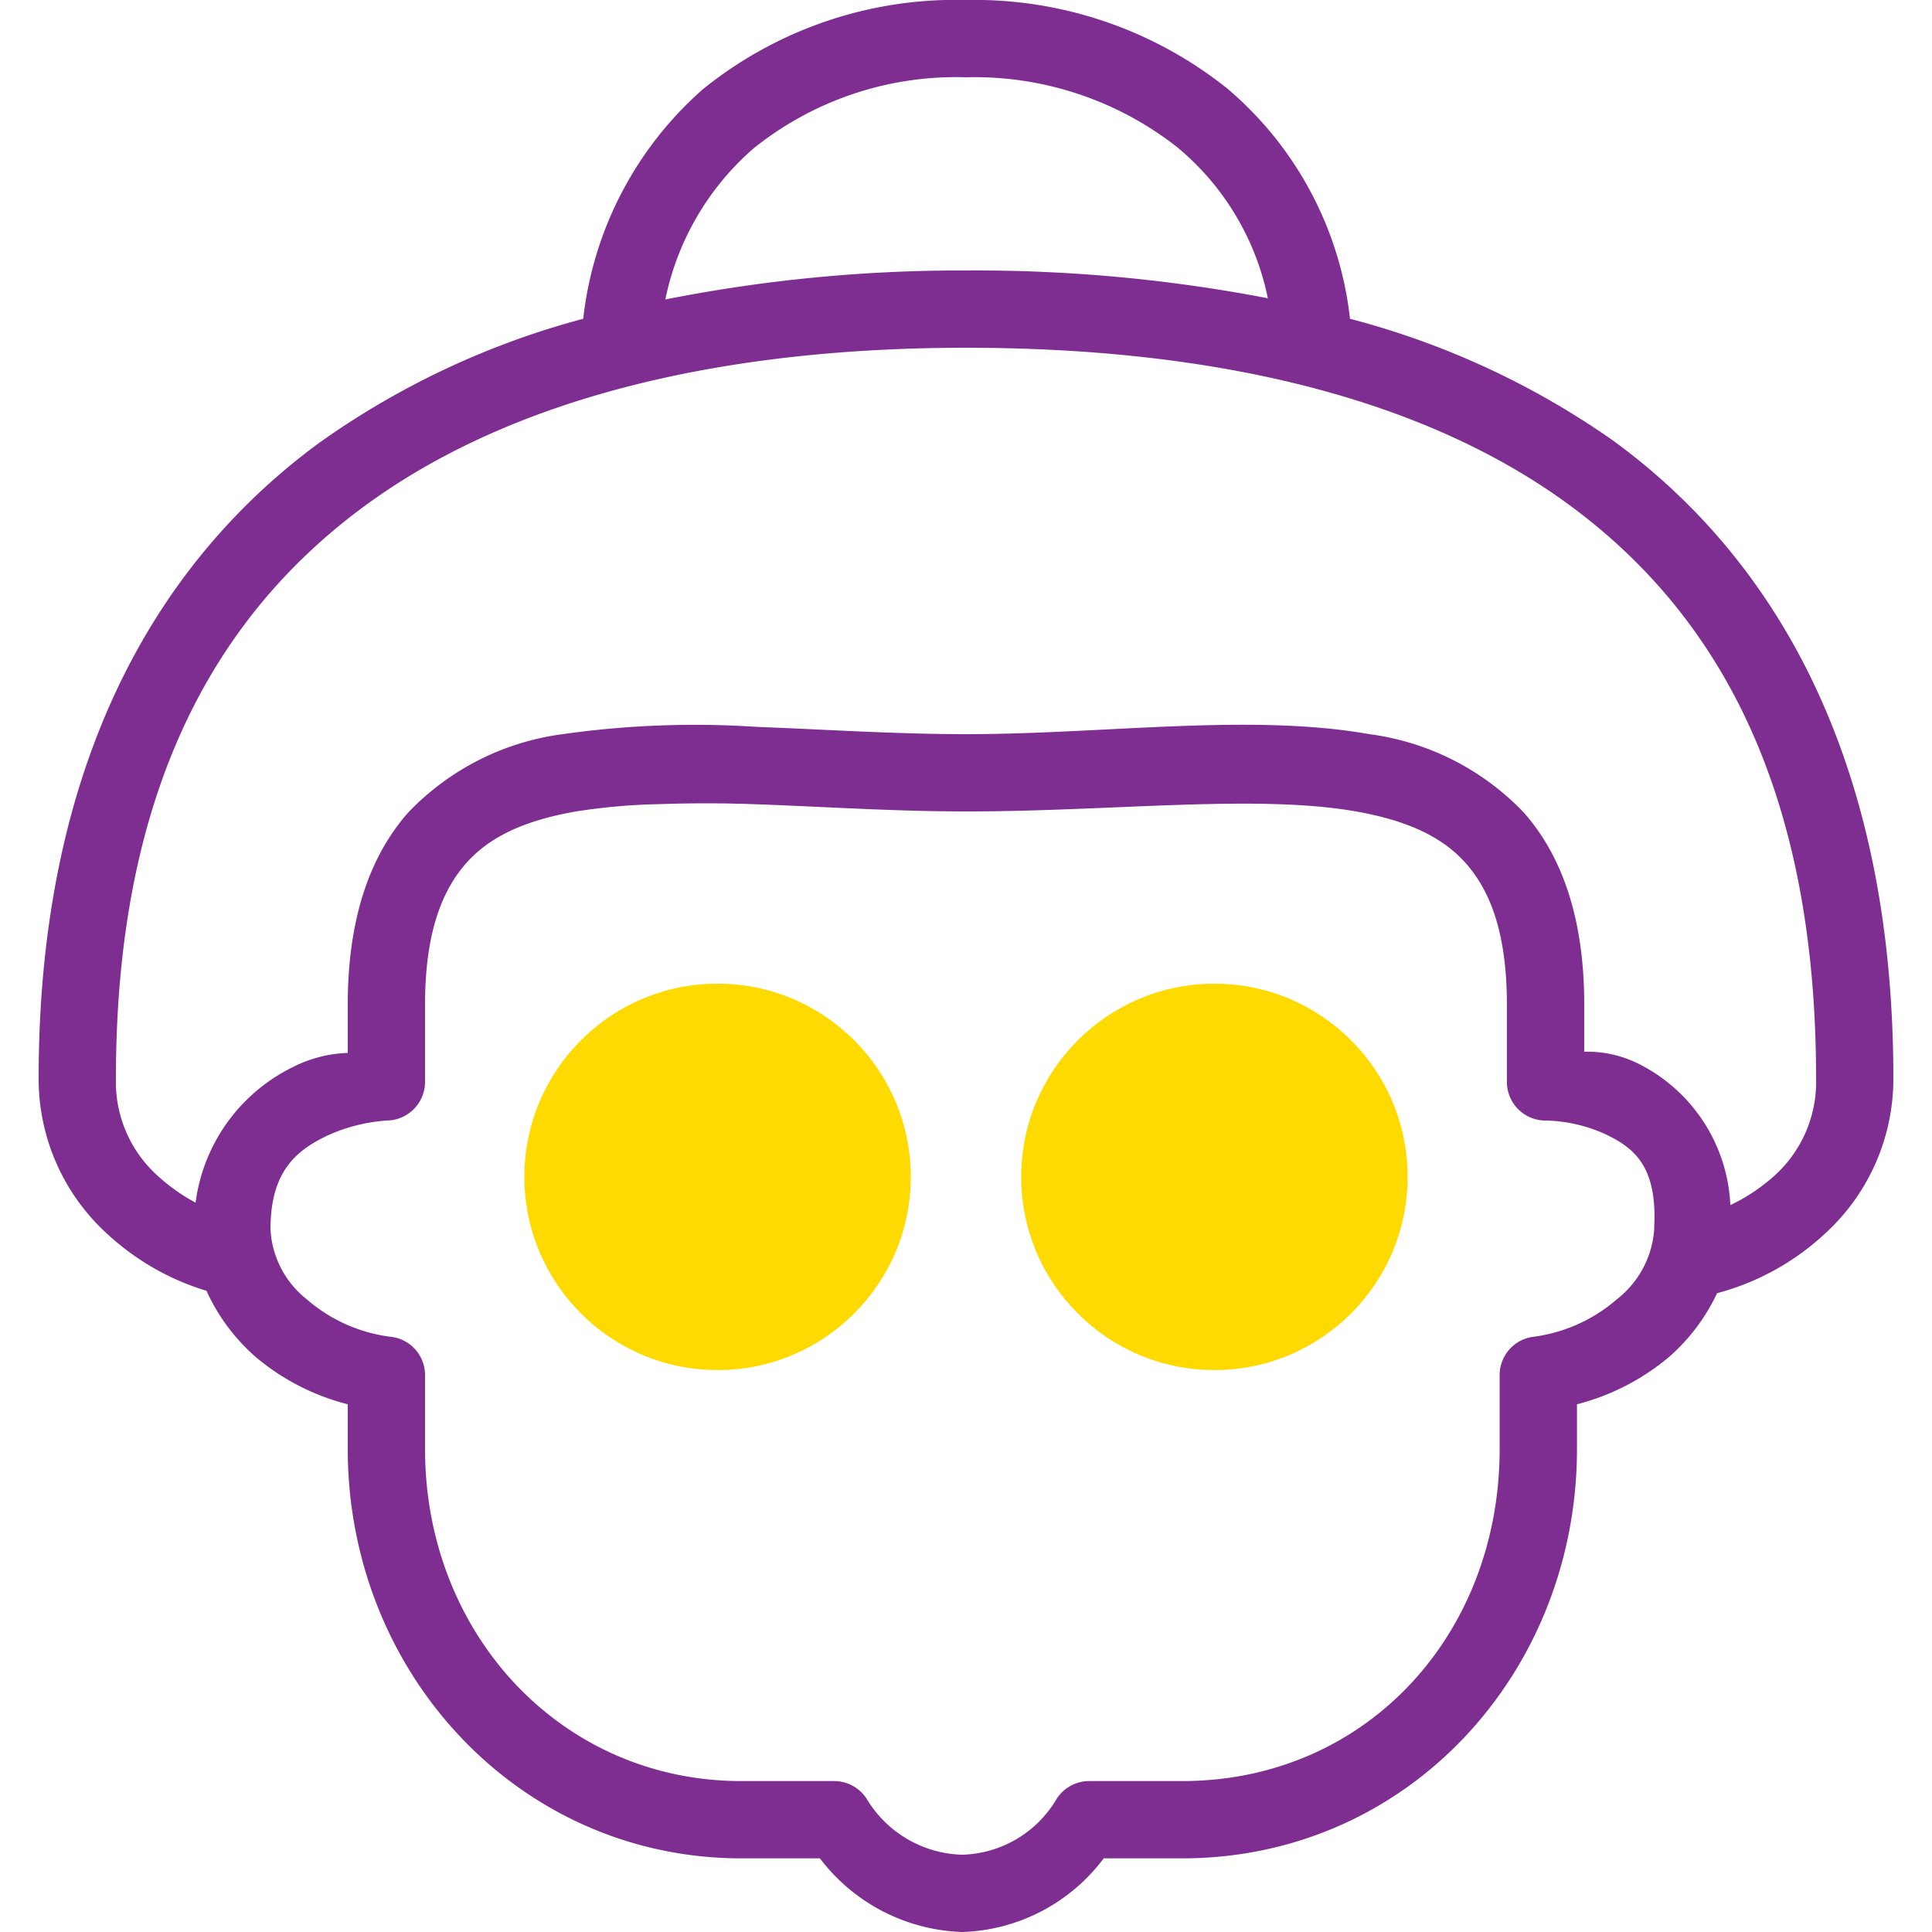 <svg id="Сгруппировать_216" data-name="Сгруппировать 216" xmlns="http://www.w3.org/2000/svg" width="108" height="108" viewBox="0 0 108 108">
  <path id="Контур_196" data-name="Контур 196" d="M35.627,44.954c1.672-.058,3.46-.067,5.333,0,3.737.127,7.787.406,11.88.406,8.184,0,16.267-.978,21.8,0,2.767.49,4.776,1.359,6.143,2.9s2.294,3.923,2.294,7.9v4.32a2.153,2.153,0,0,0,.659,1.553,2.177,2.177,0,0,0,1.568.607,8.48,8.48,0,0,1,3.24.743c1.562.743,2.946,1.722,2.767,5.2v.134a5.424,5.424,0,0,1-2.091,3.916,8.837,8.837,0,0,1-4.657,2.093,2.158,2.158,0,0,0-1.892,2.16V81c0,10.387-7.474,18.563-17.751,18.563h-5.2a2.161,2.161,0,0,0-1.823,1.011,6.312,6.312,0,0,1-5.266,3.106,6.424,6.424,0,0,1-5.331-3.106,2.164,2.164,0,0,0-1.823-1.011h-5.2C30.244,99.563,22.6,91.362,22.6,81V76.883a2.151,2.151,0,0,0-1.957-2.16,8.823,8.823,0,0,1-4.657-2.093,5.329,5.329,0,0,1-2.026-3.916c0-3.214,1.426-4.378,3.106-5.2a9.536,9.536,0,0,1,3.441-.877A2.163,2.163,0,0,0,22.6,60.48V56.16c0-3.974.929-6.353,2.294-7.9s3.376-2.413,6.143-2.9A34,34,0,0,1,35.627,44.954ZM52.84,19.44c13.128,0,25.093,2.5,33.614,8.707s13.906,16.107,13.906,32.13a7.053,7.053,0,0,1-2.43,5.536,10.3,10.3,0,0,1-2.363,1.553,9.3,9.3,0,0,0-5.13-7.9,6.441,6.441,0,0,0-3.037-.674V56.16c0-4.666-1.164-8.227-3.374-10.733a14.545,14.545,0,0,0-8.64-4.387c-6.666-1.182-14.751,0-22.546,0-3.9,0-7.847-.261-11.677-.406a52.639,52.639,0,0,0-10.869.406,14.545,14.545,0,0,0-8.64,4.387c-2.21,2.506-3.374,6.067-3.374,10.733v2.7a7.264,7.264,0,0,0-3.106.81,9.845,9.845,0,0,0-5.4,7.56A10.341,10.341,0,0,1,7.75,65.813a7.053,7.053,0,0,1-2.43-5.536c0-15.8,5.374-25.726,13.906-31.994S39.729,19.44,52.84,19.44Zm0-15.12A18.331,18.331,0,0,1,64.653,8.234a14.81,14.81,0,0,1,5.061,8.439A86.4,86.4,0,0,0,52.84,15.12a85.008,85.008,0,0,0-16.807,1.62A15.223,15.223,0,0,1,40.96,8.3,18.063,18.063,0,0,1,52.84,4.32Zm0-4.32A22.466,22.466,0,0,0,38.126,4.994,20.03,20.03,0,0,0,31.443,17.82,45.651,45.651,0,0,0,16.66,24.773C7.042,31.843,1,43.461,1,60.277a11.712,11.712,0,0,0,3.847,8.709,14.23,14.23,0,0,0,5.536,3.171A10.89,10.89,0,0,0,13.15,75.87,12.9,12.9,0,0,0,18.28,78.5V81c0,12.539,9.586,22.883,22.006,22.883h4.387A10.411,10.411,0,0,0,52.637,108a10.278,10.278,0,0,0,7.9-4.117h4.389C77.537,103.883,86.994,93.5,86.994,81V78.5a13.036,13.036,0,0,0,5.132-2.633,10.9,10.9,0,0,0,2.7-3.577,14.191,14.191,0,0,0,6.007-3.307,11.713,11.713,0,0,0,3.847-8.709c0-17.027-6.042-28.62-15.66-35.64A45.646,45.646,0,0,0,74.306,17.82,19.722,19.722,0,0,0,67.42,4.927,22.647,22.647,0,0,0,52.84,0Z" transform="translate(1.16)" fill="#7e2d91"/>
  <g id="Сгруппировать_215" data-name="Сгруппировать 215" transform="translate(29.313 54.988)">
    <circle id="Эллипс_81" data-name="Эллипс 81" cx="10.8" cy="10.8" r="10.8" fill="#ffda00"/>
    <circle id="Эллипс_82" data-name="Эллипс 82" cx="10.8" cy="10.8" r="10.8" transform="translate(27.774)" fill="#ffda00"/>
  </g>
  <rect id="Прямоугольник_311" data-name="Прямоугольник 311" width="108" height="108" fill="none"/>
</svg>

